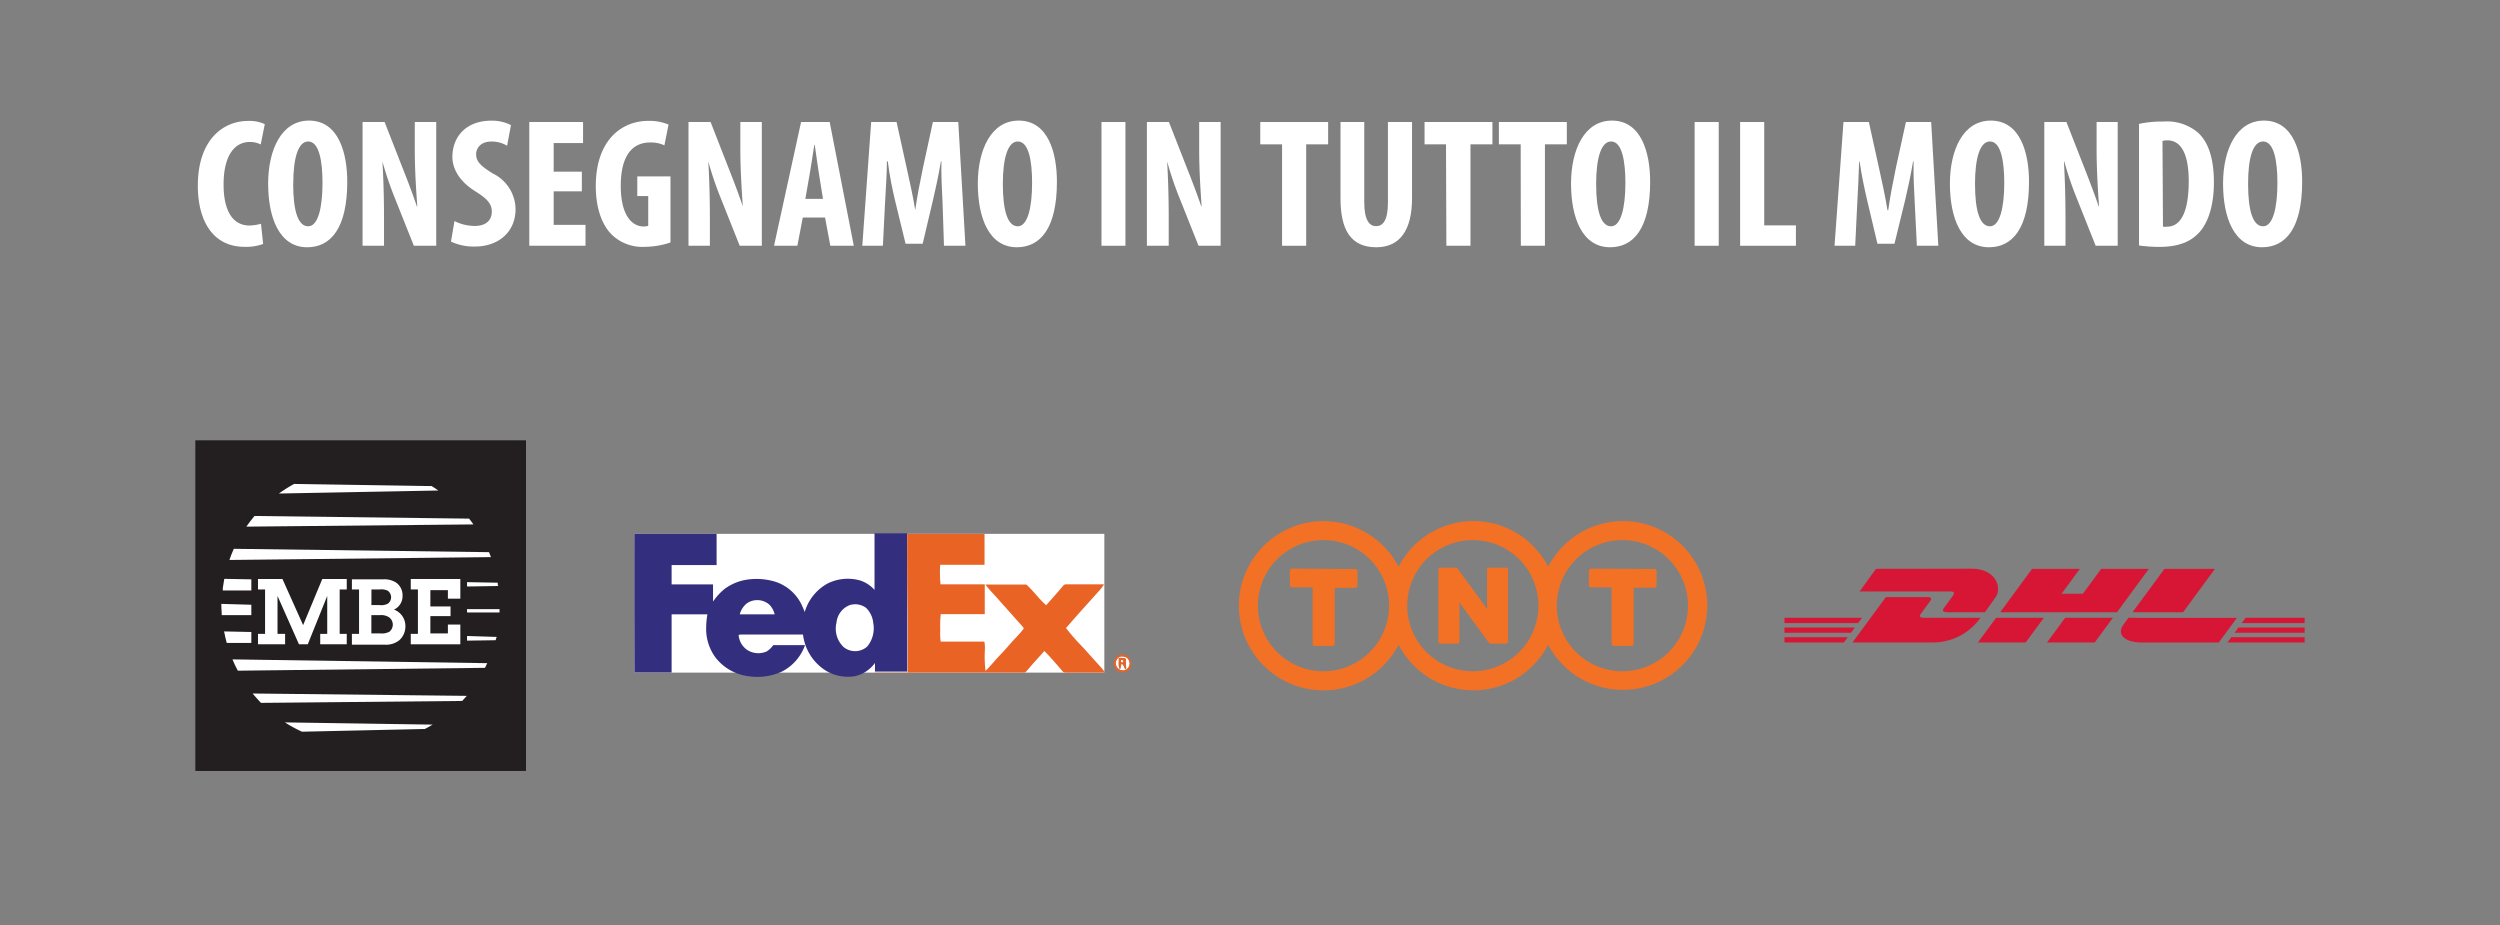 <?xml version="1.0" encoding="UTF-8"?>
<svg xmlns="http://www.w3.org/2000/svg" viewBox="0 0 349.53 129.33">
  <rect x="0" y="0" width="349.53" height="129.33" fill="#808080" stroke="none"/>
  <defs>
    <style>.cls-1,.cls-6{fill:#fff;}.cls-2{fill:#342e7e;}.cls-3{fill:#e96324;}.cls-4{fill:#f37124;}.cls-5{fill:#231f20;}.cls-5,.cls-6{fill-rule:evenodd;}.cls-7{fill:#d71635;}.cls-8{fill:none;}</style>
  </defs>
  <title>Risorsa 60</title>
  <g id="Livello_2" data-name="Livello 2">
    <g id="Livello_1-2" data-name="Livello 1">
      <rect class="cls-1" x="88.69" y="74.64" width="65.71" height="19.4"></rect>
      <path class="cls-1" d="M156.64,91.79a1.37,1.37,0,0,1,.89.16,1,1,0,0,1-.15,1.71,1,1,0,1,1-.74-1.87Zm-.23.21c.07.52-.14,1.11.18,1.57.07-.27.13-.55.2-.82.31.2.38.58.55.88,0-.06.08-.17.1-.23-.05-.44-.05-.87-.06-1.3A2,2,0,0,0,156.41,92Z"></path>
      <path class="cls-1" d="M156.72,92.28h.38c0,.11,0,.21,0,.32l-.32,0C156.73,92.52,156.73,92.4,156.72,92.28Z"></path>
      <path class="cls-2" d="M88.69,74.64c3.84,0,7.67,0,11.5,0,0,1.45,0,2.91,0,4.36-2.1,0-4.19,0-6.29,0,0,.9,0,1.81,0,2.71,1.93,0,3.86,0,5.79,0v2.4a8.26,8.26,0,0,1,1.59-1.75A7,7,0,0,1,104.76,81a9,9,0,0,1,3.72.36,6.21,6.21,0,0,1,3.5,3,13,13,0,0,1,.53,1.21,6.67,6.67,0,0,1,3.22-4,6.32,6.32,0,0,1,4.6-.39,4.7,4.7,0,0,1,1.94,1.29c0-2.64,0-5.28,0-7.91,1.53,0,3.06,0,4.58,0,0,3.76,0,7.52,0,11.28,0,2.69,0,5.37,0,8.06-1.51,0-3,0-4.52,0q0-.63,0-1.26l0,.05a4.74,4.74,0,0,1-2.8,1.85,6,6,0,0,1-4.14-.82,6.93,6.93,0,0,1-3.12-5h-8.52a1.1,1.1,0,0,0-.48.06,2.77,2.77,0,0,0,1.2,2.09,2.89,2.89,0,0,0,2.72.21,3.21,3.21,0,0,0,.92-.88c1.48,0,3,0,4.44,0a6.63,6.63,0,0,1-3.24,3.7,8.25,8.25,0,0,1-4.6.65A6.89,6.89,0,0,1,100,91.88a6.73,6.73,0,0,1-1.27-4.09,12.09,12.09,0,0,1,.17-1.9c-1.68,0-3.36,0-5,0,0,2.71,0,5.43,0,8.14-1.73,0-3.46,0-5.2,0Q88.68,84.35,88.69,74.64Zm15.74,9.71a2.88,2.88,0,0,0-1,1.54c1.63,0,3.25,0,4.88,0a3,3,0,0,0-.71-1.32A2.56,2.56,0,0,0,104.43,84.35Zm14.52.2a2.92,2.92,0,0,0-2,2.51,3.55,3.55,0,0,0,1,3.41,2.54,2.54,0,0,0,3.3-.08,4,4,0,0,0,.84-3.29,3.37,3.37,0,0,0-1-2.11A2.53,2.53,0,0,0,119,84.55Z"></path>
      <path class="cls-3" d="M126.85,74.64q5.4,0,10.8,0c0,1.45,0,2.89,0,4.33-2.06,0-4.14,0-6.2,0a16.58,16.58,0,0,0,.05,2.73c2.06,0,4.11,0,6.18,0,0,1.39,0,2.78,0,4.16h-6.15a15.11,15.11,0,0,0-.07,2.23,8.64,8.64,0,0,0,.06,1.61c2,0,4.07,0,6.11,0a5.62,5.62,0,0,1,.06,1.3,16.36,16.36,0,0,0,.1,2.8c.74-.73,1.38-1.55,2.1-2.29s1.31-1.47,2-2.21a14.06,14.06,0,0,0,1.25-1.43,1.34,1.34,0,0,0-.18-.28l-3.09-3.46c-.68-.82-1.47-1.55-2.1-2.41,1.35,0,2.71,0,4.06,0,.55,0,1.11,0,1.66,0,1,.9,1.75,2,2.78,2.9.72-.84,1.47-1.64,2.17-2.49.17-.19.35-.48.65-.43,1.76,0,3.52,0,5.27,0a6,6,0,0,1-.78,1c-1.52,1.71-3.06,3.38-4.54,5.11a27.7,27.7,0,0,0,1.94,2.25c.87.91,1.68,1.85,2.53,2.78a10.26,10.26,0,0,1,1,1.2c-1.76,0-3.53,0-5.29,0-.21,0-.46,0-.61-.13-.86-1-1.7-2-2.6-2.89-.77.88-1.58,1.73-2.33,2.64-.16.17-.31.43-.59.38q-10.35,0-20.7,0c0-.41,0-.83,0-1.25l0-.05q0,.63,0,1.26c1.51,0,3,0,4.52,0,0-2.69,0-5.37,0-8.06C126.85,82.16,126.82,78.4,126.85,74.64Z"></path>
      <path class="cls-3" d="M156.63,91.54a1.21,1.21,0,0,1,1.5,1.24c.14,1-1.12,1.54-1.87,1A1.26,1.26,0,0,1,156.63,91.54Zm0,.25a1,1,0,1,0,.74,1.87,1,1,0,0,0,.15-1.71A1.37,1.37,0,0,0,156.64,91.79Z"></path>
      <path class="cls-3" d="M156.41,92a2,2,0,0,1,1,.1c0,.43,0,.86.06,1.3,0,.06-.08.17-.1.23-.17-.3-.24-.68-.55-.88-.07.27-.13.55-.2.82C156.27,93.11,156.48,92.52,156.41,92Zm.31.28c0,.12,0,.24,0,.36l.32,0c0-.11,0-.21,0-.32Z"></path>
      <path class="cls-4" d="M189.47,79.56a.31.31,0,0,1,.32.31v2a.32.32,0,0,1-.32.32H187.2a4,4,0,0,1-.59,0V90a.31.31,0,0,1-.31.31h-2.47a.31.31,0,0,1-.31-.31V82.12a3.79,3.79,0,0,1-.46,0h-2.41a.32.32,0,0,1-.31-.32v-2a.31.31,0,0,1,.31-.31Z"></path>
      <path class="cls-4" d="M231.3,79.55a.31.31,0,0,1,.31.31v2a.31.31,0,0,1-.31.31H229a4.92,4.92,0,0,1-.59,0V90a.31.31,0,0,1-.31.31h-2.47a.31.31,0,0,1-.31-.31V82.12a2.91,2.91,0,0,1-.46,0h-2.41a.31.31,0,0,1-.31-.31v-2a.31.31,0,0,1,.31-.31Z"></path>
      <path class="cls-4" d="M226.89,93.85A9.17,9.17,0,1,1,236,84.68a9.16,9.16,0,0,1-9.13,9.17m-20.91,0a9.17,9.17,0,1,1,9.13-9.17A9.16,9.16,0,0,1,206,93.85m-20.92,0a9.17,9.17,0,1,1,9.13-9.17,9.17,9.17,0,0,1-9.13,9.17m41.83-21a11.81,11.81,0,0,0-10.46,6.39,11.75,11.75,0,0,0-20.91,0,11.83,11.83,0,1,0,0,10.9,11.76,11.76,0,0,0,20.91,0,11.8,11.8,0,1,0,10.46-17.29"></path>
      <path class="cls-4" d="M210.53,79.36a.32.32,0,0,1,.32.32v10a.31.31,0,0,1-.31.31h-2.07a.51.51,0,0,1-.34-.17l-3.83-5.23a2.41,2.41,0,0,1-.25-.49v5.58a.31.31,0,0,1-.31.31h-2.33a.31.31,0,0,1-.31-.31v-10a.31.31,0,0,1,.31-.31h2.06a.47.47,0,0,1,.35.17l3.83,5.23a2.44,2.44,0,0,1,.25.48V79.68a.31.31,0,0,1,.32-.31h2.31"></path>
      <polygon class="cls-5" points="73.54 107.79 73.54 61.56 27.31 61.56 27.31 107.79 73.54 107.79 73.54 107.79"></polygon>
      <polygon class="cls-6" points="47.49 88.62 48.48 88.62 48.48 90.08 44.77 90.08 44.77 88.62 45.75 88.62 45.75 83.32 43.03 90.08 41.8 90.08 38.8 83.32 38.8 88.62 39.86 88.62 39.86 90.08 36.07 90.08 36.07 88.62 37.06 88.62 37.06 82.41 36.07 82.41 36.07 80.95 39.49 80.95 42.38 87.4 45.06 80.95 48.48 80.95 48.48 82.41 47.49 82.41 47.49 88.62 47.49 88.62"></polygon>
      <path class="cls-6" d="M49.2,88.62h1V82.41h-1V81h4.33a3,3,0,0,1,1.89.48,2.16,2.16,0,0,1,.86,1.81,2.07,2.07,0,0,1-1.19,1.94,2.45,2.45,0,0,1,1.59,2.36,2.58,2.58,0,0,1-.86,1.93,3,3,0,0,1-2.1.61H49.2V88.62Z"></path>
      <path class="cls-5" d="M51.93,84.6H53.1a1.88,1.88,0,0,0,1.17-.23,1.12,1.12,0,0,0-.06-1.78,2.05,2.05,0,0,0-1.1-.18H51.93V84.6Z"></path>
      <path class="cls-5" d="M51.92,88.56h1.24a2.31,2.31,0,0,0,1.27-.23,1.27,1.27,0,0,0,0-2A2,2,0,0,0,53.18,86H51.92v2.53Z"></path>
      <polygon class="cls-6" points="57.43 88.62 58.43 88.62 58.43 82.41 57.43 82.41 57.43 80.95 64.36 80.95 64.36 83.7 62.62 83.7 62.62 82.51 60.17 82.51 60.17 84.79 62.99 84.79 62.99 86.14 60.17 86.14 60.17 88.56 62.62 88.56 62.62 87.32 64.36 87.32 64.36 90.08 57.43 90.08 57.43 88.62 57.43 88.62"></polygon>
      <path class="cls-6" d="M60.53,101.28c-.37.23-.75.44-1.13.64l-17.18.38A19.06,19.06,0,0,1,39.84,101l20.69.31Z"></path>
      <path class="cls-6" d="M64.62,98c.22-.23.43-.47.64-.71l-29.94-.33c.37.45.76.89,1.17,1.31L64.62,98Z"></path>
      <path class="cls-6" d="M68.12,92.72c-.1.22-.2.43-.31.65l-34.56.4c-.27-.51-.52-1-.75-1.58l35.62.53Z"></path>
      <path class="cls-6" d="M68.37,77.2l.27.69-36.57.4c.18-.53.39-1.05.62-1.56l35.68.47Z"></path>
      <path class="cls-6" d="M65.58,72.51c.21.26.42.53.61.81l-31.75.31c.36-.52.74-1,1.14-1.49l30,.37Z"></path>
      <path class="cls-6" d="M60.28,67.92c.35.21.69.43,1,.66L39,69a19.41,19.41,0,0,1,2.12-1.34l19.17.3Z"></path>
      <path class="cls-6" d="M65.3,88.92v.65l4-.06a2.69,2.69,0,0,1,.15-.46l-4.1-.13Z"></path>
      <path class="cls-6" d="M65.3,85.08v.55l4.54,0c0-.17,0-.4,0-.47l-4.56,0Z"></path>
      <path class="cls-6" d="M69.64,81.76c0,.11,0,.22,0,.17L65.3,82v-.61l4.29.08c0,.11,0,.22,0,.32Z"></path>
      <path class="cls-6" d="M35.14,82.45V81l-3.78-.07q-.12.65-.21,1.29l0,.33,4,0Z"></path>
      <path class="cls-6" d="M35.14,84.56V86H31c0-.44-.05-.88-.05-1.33a1.93,1.93,0,0,1,0-.24l4.14.12Z"></path>
      <path class="cls-6" d="M35.14,88.36v1.53H31.7c-.14-.53-.27-1.06-.37-1.61l3.81.08Z"></path>
      <path class="cls-7" d="M262.28,79.53,260,82.69h12.66c.64,0,.64.24.32.67s-.85,1.18-1.17,1.61c-.16.23-.46.63.52.63h5.18L279,83.51c.95-1.29.08-4-3.32-4Z"></path>
      <path class="cls-7" d="M259,89.82l4.67-6.34h5.79c.64,0,.63.24.32.67l-1.18,1.6c-.17.22-.47.63.52.63h7.76a8.08,8.08,0,0,1-6.5,3.44Z"></path>
      <polygon class="cls-7" points="285.75 86.38 283.22 89.82 276.54 89.82 279.07 86.38 285.75 86.38 285.75 86.38 285.75 86.38"></polygon>
      <polygon class="cls-7" points="295.98 85.6 279.65 85.6 284.11 79.53 290.79 79.53 288.23 83.01 291.21 83.01 293.77 79.53 300.44 79.53 295.98 85.6 295.98 85.6 295.98 85.6"></polygon>
      <polygon class="cls-7" points="295.4 86.38 292.87 89.82 286.2 89.82 288.73 86.38 295.4 86.38 295.4 86.38 295.4 86.38"></polygon>
      <polygon class="cls-7" points="249.49 87.74 259.33 87.74 258.79 88.47 249.49 88.47 249.49 87.74 249.49 87.74 249.49 87.74"></polygon>
      <polygon class="cls-7" points="249.49 86.38 260.33 86.38 259.79 87.11 249.49 87.11 249.49 86.38 249.49 86.38 249.49 86.38"></polygon>
      <polygon class="cls-7" points="249.49 89.09 258.33 89.09 257.8 89.82 249.49 89.82 249.49 89.09 249.49 89.09 249.49 89.09"></polygon>
      <polygon class="cls-7" points="322.22 88.47 312.43 88.47 312.96 87.74 322.22 87.74 322.22 88.47 322.22 88.47 322.22 88.47"></polygon>
      <polygon class="cls-7" points="322.22 89.82 311.43 89.82 311.96 89.09 322.22 89.09 322.22 89.82 322.22 89.82 322.22 89.82"></polygon>
      <polygon class="cls-7" points="313.96 86.38 322.22 86.38 322.22 87.11 313.42 87.11 313.96 86.38 313.96 86.38 313.96 86.38"></polygon>
      <polygon class="cls-7" points="309.68 79.53 305.22 85.6 298.15 85.6 302.62 79.53 309.68 79.53 309.68 79.53 309.68 79.53"></polygon>
      <path class="cls-7" d="M297.57,86.38l-.72,1c-.84,1.13-.1,2.45,2.64,2.45h10.72l2.53-3.44Z"></path>
      <path class="cls-1" d="M36.79,34.11a7,7,0,0,1-2.59.4c-4.43,0-6.54-3.63-6.54-8.54,0-6.52,3.62-9.06,7-9.06a5,5,0,0,1,2.36.45l-.57,2.84a3.24,3.24,0,0,0-1.56-.35c-1.92,0-3.63,1.66-3.63,5.94,0,4.12,1.57,5.74,3.61,5.74a6.34,6.34,0,0,0,1.62-.25Z"></path>
      <path class="cls-1" d="M48.55,25.41c0,6.52-2.32,9.16-5.6,9.16-3.91,0-5.46-4.15-5.46-8.9s1.88-8.81,5.71-8.81C47.37,16.86,48.55,21.44,48.55,25.41Zm-7.56.3c0,3.92.73,5.93,2.1,5.93s2-2.57,2-6.07c0-3.05-.47-5.79-2-5.79C41.72,19.78,41,22,41,25.71Z"></path>
      <path class="cls-1" d="M50.69,34.36V17.06h3.08l2.66,6.79c.53,1.33,1.37,3.54,1.85,5h.06c-.12-1.81-.35-4.83-.35-8V17.06h3v17.3H57.86l-2.62-6.58a48.19,48.19,0,0,1-1.77-5.2h0c.1,1.74.22,4.41.22,7.89v3.89Z"></path>
      <path class="cls-1" d="M63.54,30.91a6.4,6.4,0,0,0,2.84.68c1.59,0,2.38-.82,2.38-2s-.78-1.87-2.25-2.81c-2.36-1.45-3.26-3.26-3.26-4.83,0-2.78,1.85-5.08,5.47-5.08a5.88,5.88,0,0,1,2.72.62l-.54,2.89a4.1,4.1,0,0,0-2.2-.59c-1.44,0-2.13.87-2.13,1.79s.52,1.58,2.38,2.7a5.62,5.62,0,0,1,3.13,4.95c0,3.17-2.34,5.24-5.71,5.24a7.57,7.57,0,0,1-3.32-.69Z"></path>
      <path class="cls-1" d="M81.35,26.75H77.41v4.69h4.45v2.92H74V17.06h7.52V20H77.41v4h3.94Z"></path>
      <path class="cls-1" d="M93.74,33.9a11.44,11.44,0,0,1-3.58.61,6.14,6.14,0,0,1-4.62-1.7c-1.49-1.46-2.28-4-2.24-7,.08-6.3,3.67-8.91,7.34-8.91a6.79,6.79,0,0,1,2.83.52l-.58,2.9a4.4,4.4,0,0,0-2-.4c-2.29,0-4.1,1.58-4.1,6.08,0,4.16,1.61,5.66,3.17,5.66a1.81,1.81,0,0,0,.67-.09V27.41H89.1V24.66h4.64Z"></path>
      <path class="cls-1" d="M96.26,34.36V17.06h3.09L102,23.85c.53,1.33,1.37,3.54,1.85,5h0c-.11-1.81-.34-4.83-.34-8V17.06h3v17.3h-3.09l-2.62-6.58a48.19,48.19,0,0,1-1.77-5.2h0c.1,1.74.22,4.41.22,7.89v3.89Z"></path>
      <path class="cls-1" d="M112.24,30.41l-.76,3.95h-3.26L112,17.06h4l3.37,17.3h-3.28l-.74-3.95Zm2.82-2.61-.58-3.62c-.17-1.05-.4-2.79-.57-3.93h-.06c-.18,1.15-.44,2.93-.62,3.93l-.63,3.62Z"></path>
      <path class="cls-1" d="M131.78,28.31c-.09-1.66-.2-3.87-.16-5.74h-.07c-.31,1.86-.77,4-1.09,5.33L129,34.08h-2.39L125.13,28c-.33-1.4-.79-3.55-1-5.43H124c0,1.89-.18,4.07-.26,5.79l-.3,6h-2.88l1.24-17.3h3.55l1.38,6.26c.48,2.2.92,4.1,1.23,6.06h0c.27-1.92.65-3.87,1.11-6.06l1.36-6.26h3.55l1,17.3h-3Z"></path>
      <path class="cls-1" d="M147.77,25.41c0,6.52-2.32,9.16-5.6,9.16-3.91,0-5.46-4.15-5.46-8.9s1.88-8.81,5.71-8.81C146.59,16.86,147.77,21.44,147.77,25.41Zm-7.56.3c0,3.92.73,5.93,2.09,5.93s2-2.57,2-6.07c0-3.05-.46-5.79-2-5.79C140.94,19.78,140.21,22,140.21,25.71Z"></path>
      <path class="cls-1" d="M157.35,17.06v17.3H154V17.06Z"></path>
      <path class="cls-1" d="M160.35,34.36V17.06h3.08l2.66,6.79c.53,1.33,1.37,3.54,1.86,5H168c-.12-1.81-.34-4.83-.34-8V17.06h3v17.3h-3.09l-2.62-6.58a48.19,48.19,0,0,1-1.77-5.2h0c.1,1.74.22,4.41.22,7.89v3.89Z"></path>
      <path class="cls-1" d="M179.25,20.18H176.2V17.06h9.49v3.12h-3.07V34.36h-3.37Z"></path>
      <path class="cls-1" d="M190.74,17.06V28.3c0,2.54.75,3.32,1.65,3.32s1.66-.7,1.66-3.32V17.06h3.37V27.71c0,4.45-1.69,6.86-5,6.86-3.62,0-5-2.51-5-6.83V17.06Z"></path>
      <path class="cls-1" d="M202.17,20.18h-3V17.06h9.49v3.12h-3.07V34.36h-3.37Z"></path>
      <path class="cls-1" d="M212.61,20.18h-3.05V17.06h9.5v3.12H216V34.36h-3.37Z"></path>
      <path class="cls-1" d="M230.71,25.41c0,6.52-2.32,9.16-5.59,9.16-3.92,0-5.47-4.15-5.47-8.9s1.88-8.81,5.71-8.81C229.53,16.86,230.71,21.44,230.71,25.41Zm-7.55.3c0,3.92.73,5.93,2.09,5.93s2-2.57,2-6.07c0-3.05-.47-5.79-2-5.79C223.89,19.78,223.16,22,223.16,25.71Z"></path>
      <path class="cls-1" d="M240.3,17.06v17.3h-3.37V17.06Z"></path>
      <path class="cls-1" d="M243.29,17.06h3.37V31.51h4.43v2.85h-7.8Z"></path>
      <path class="cls-1" d="M267.7,28.31c-.09-1.66-.2-3.87-.16-5.74h-.07c-.31,1.86-.77,4-1.09,5.33l-1.51,6.18h-2.38L261.05,28c-.33-1.4-.79-3.55-1.06-5.43h-.06c-.05,1.89-.17,4.07-.26,5.79l-.29,6h-2.89l1.25-17.3h3.55l1.38,6.26c.48,2.2.91,4.1,1.22,6.06H264c.26-1.92.65-3.87,1.1-6.06l1.37-6.26H270l1,17.3h-3Z"></path>
      <path class="cls-1" d="M283.68,25.41c0,6.52-2.32,9.16-5.59,9.16-3.92,0-5.47-4.15-5.47-8.9s1.88-8.81,5.71-8.81C282.5,16.86,283.68,21.44,283.68,25.41Zm-7.55.3c0,3.92.73,5.93,2.09,5.93s2-2.57,2-6.07c0-3.05-.47-5.79-2-5.79C276.86,19.78,276.13,22,276.13,25.71Z"></path>
      <path class="cls-1" d="M285.82,34.36V17.06h3.09l2.66,6.79c.52,1.33,1.36,3.54,1.85,5h.05c-.12-1.81-.34-4.83-.34-8V17.06h2.95v17.3H293l-2.62-6.58a48.19,48.19,0,0,1-1.77-5.2h-.05c.1,1.74.22,4.41.22,7.89v3.89Z"></path>
      <path class="cls-1" d="M299.06,17.32a15.73,15.73,0,0,1,3.42-.33,6.72,6.72,0,0,1,4.8,1.53c1.48,1.34,2.25,3.63,2.25,7s-.9,6-2.4,7.32c-1.18,1.12-2.88,1.68-5.29,1.68a21.49,21.49,0,0,1-2.78-.2Zm3.35,14.37a2.43,2.43,0,0,0,.6,0c1.63,0,3-1.58,3-6.35,0-3.56-.93-5.72-3-5.72a2.13,2.13,0,0,0-.67.09Z"></path>
      <path class="cls-1" d="M321.87,25.41c0,6.52-2.32,9.16-5.6,9.16-3.91,0-5.46-4.15-5.46-8.9s1.88-8.81,5.71-8.81C320.69,16.86,321.87,21.44,321.87,25.41Zm-7.56.3c0,3.92.73,5.93,2.1,5.93s2-2.57,2-6.07c0-3.05-.47-5.79-2-5.79C315,19.78,314.31,22,314.31,25.71Z"></path>
      <rect class="cls-8" width="349.53" height="129.33"></rect>
    </g>
  </g>
</svg>
